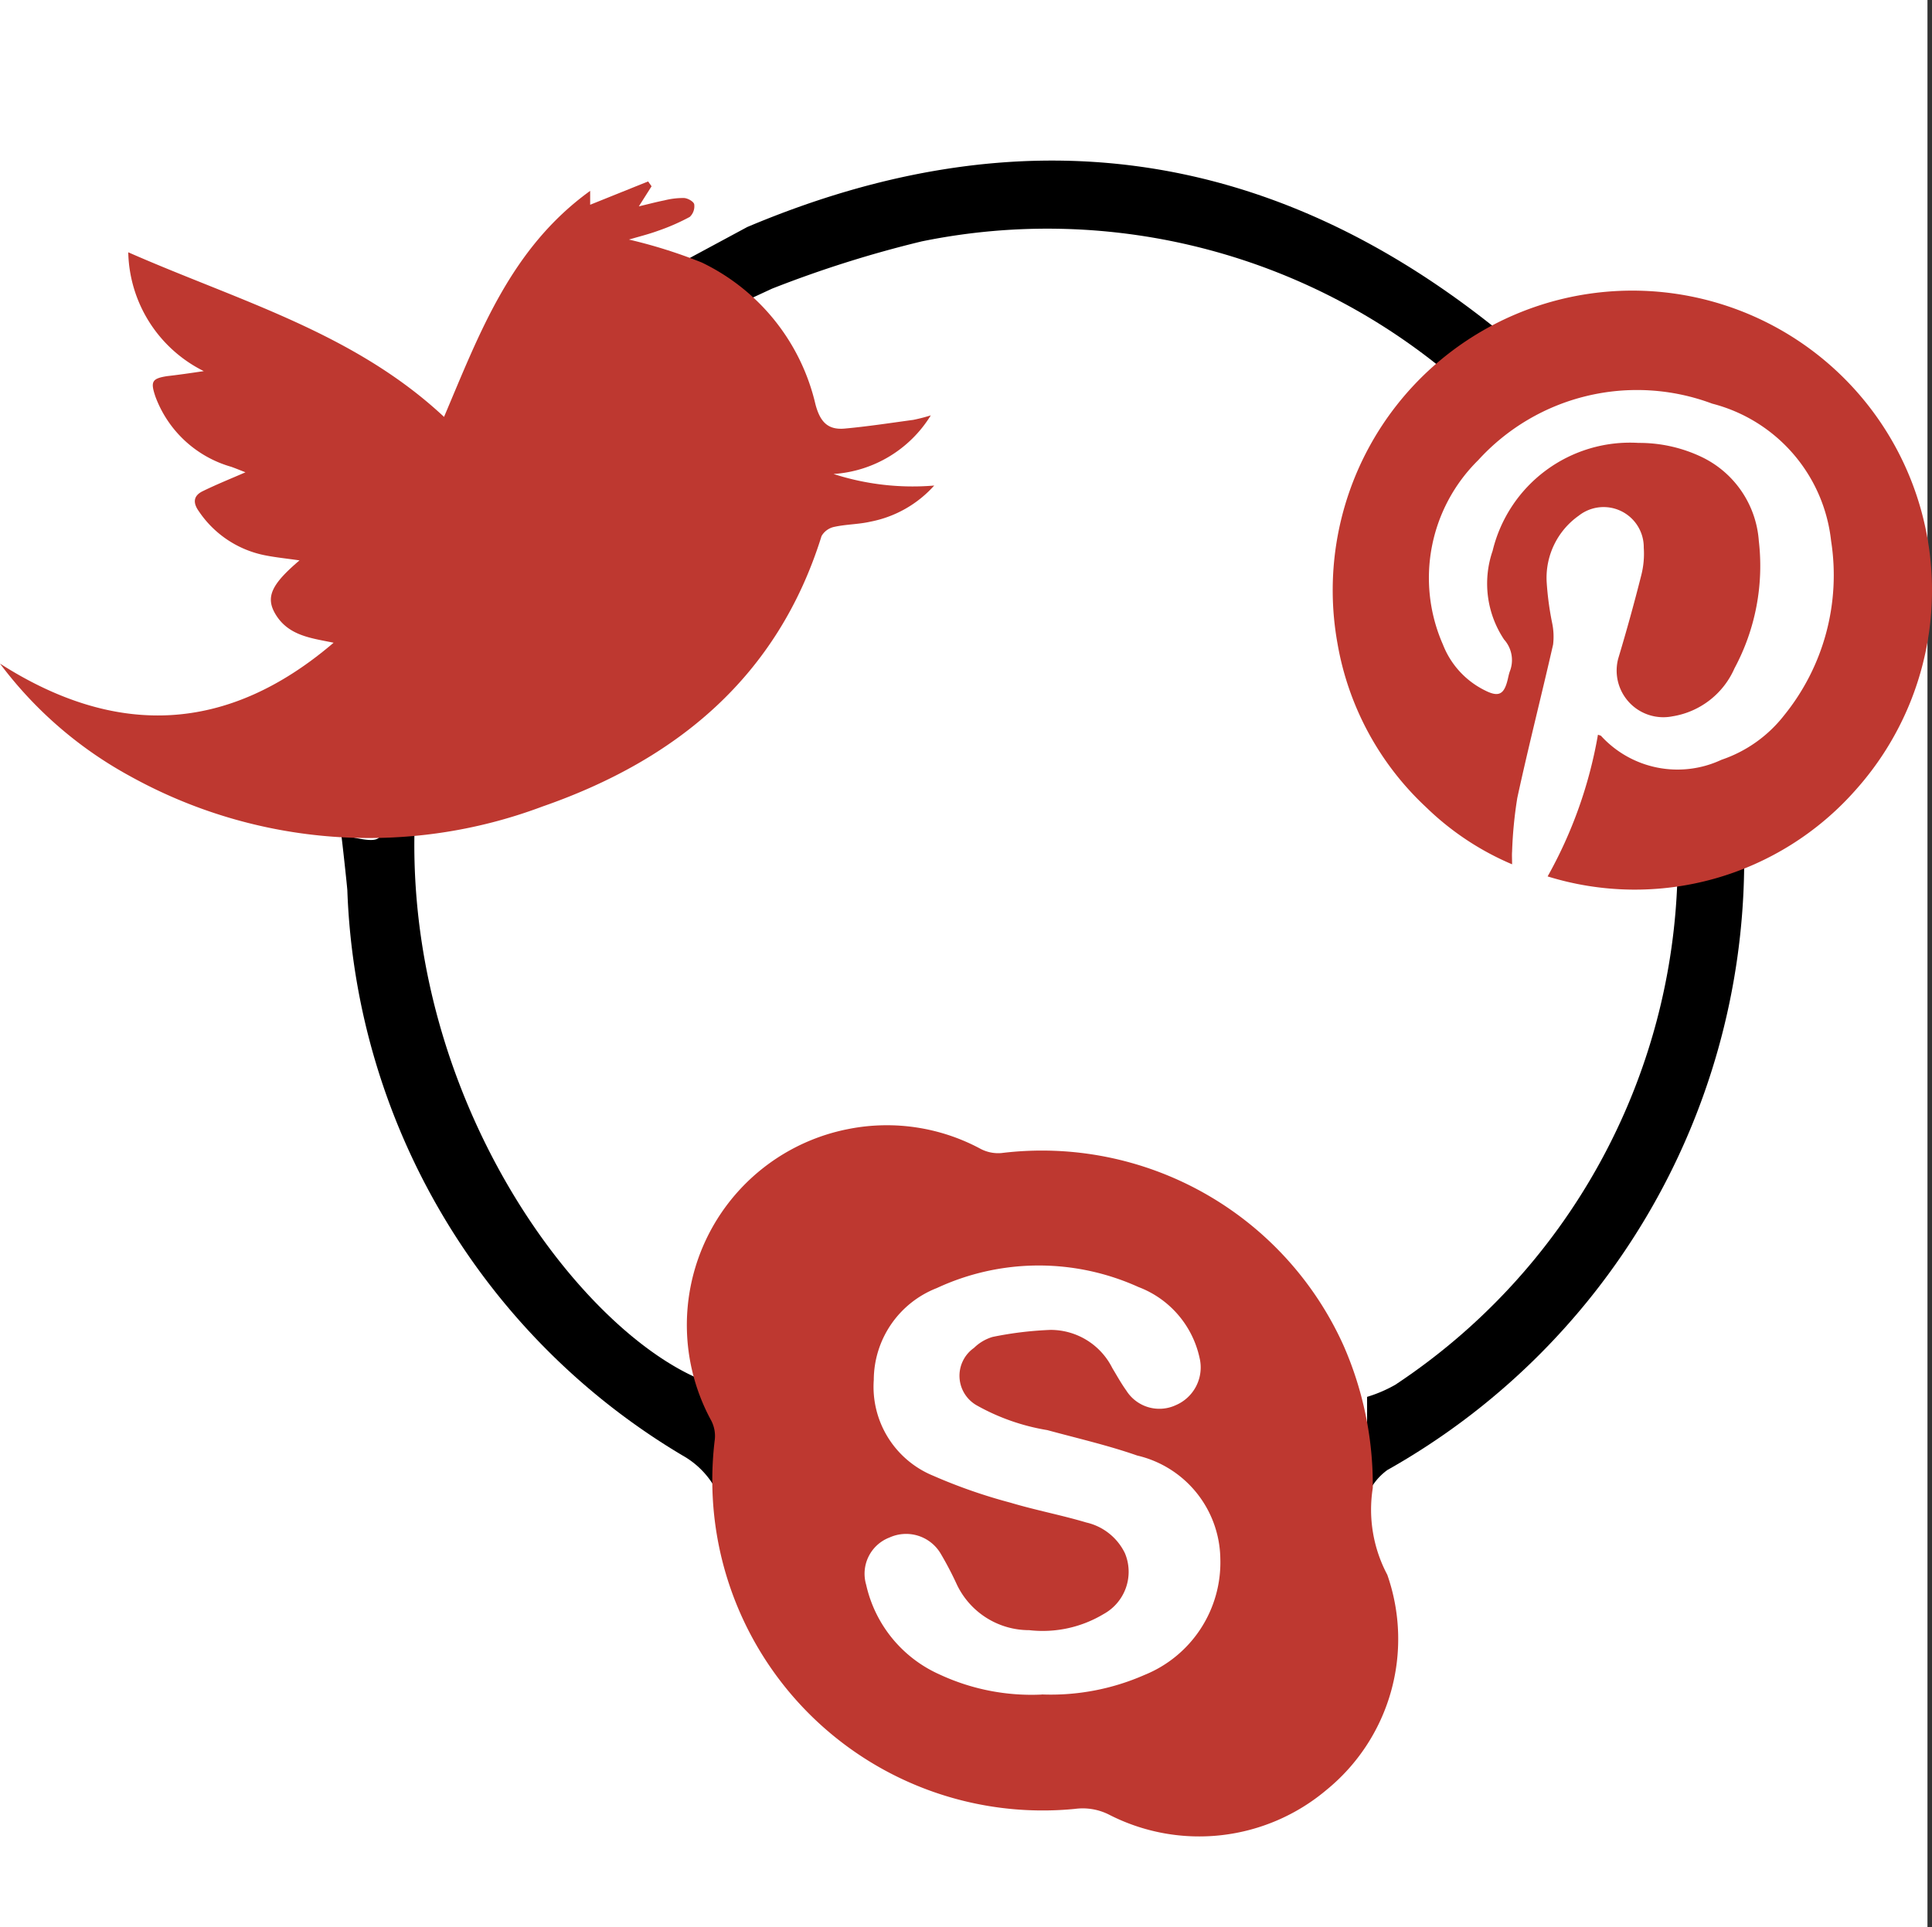 <svg xmlns="http://www.w3.org/2000/svg" xmlns:xlink="http://www.w3.org/1999/xlink" width="48.113" height="48" viewBox="0 0 48.113 48">
  <rect x="0" y="0" width="48.113" height="48" fill="#333333" stroke="none"/>
  <defs>
    <clipPath id="clip-path">
      <rect id="Rectangle_44570" data-name="Rectangle 44570" width="48.113" height="41.742" transform="translate(0 0)" fill="none"/>
    </clipPath>
  </defs>
  <g id="Group_60714" data-name="Group 60714" transform="translate(-872 -918)">
    <g id="Group_60713" data-name="Group 60713">
      <g id="Group_60697" data-name="Group 60697">
        <path id="Path_50283" data-name="Path 50283" d="M0,0H48V48H0Z" transform="translate(872 918)" fill="#fff"/>
        <g id="Group_60696" data-name="Group 60696" transform="translate(872 922)">
          <g id="Group_60695" data-name="Group 60695" clip-path="url(#clip-path)">
            <path id="Path_50349" data-name="Path 50349" d="M41.548,16.923a.925.925,0,0,1,.229.782,15.684,15.684,0,0,1-7.032,12.788,3.411,3.411,0,0,1-.7.3v2.47a1.484,1.484,0,0,1,.505-.648,17.441,17.441,0,0,0,8.885-14.989,9.342,9.342,0,0,1,.1-1.941Z"/>
            <path id="Path_50350" data-name="Path 50350" d="M10.32,16.8c-.232-1.6-1.477-2.08-.867-.257.192.572-.414.353-.953.257.017.105.143,1.257.15,1.378a17.084,17.084,0,0,0,8.344,14.073,2.127,2.127,0,0,1,.836.849V30.5c-3.068-.941-7.618-6.712-7.51-13.7"/>
            <path id="Path_50351" data-name="Path 50351" d="M19.226,3.19a28.415,28.415,0,0,1,3.726-1.177,15.6,15.6,0,0,1,13.4,3.54,1.458,1.458,0,0,1,.563.784c.241-.16.487-.315.726-.479l.117-.083c.01-.01.081-.066.09-.073a2.584,2.584,0,0,0,.233-.235c.018-.025.051-.068.058-.08.022-.039.043-.077.064-.117a.7.7,0,0,1,.025-.067c-.056-.067-.114-.134-.168-.2a3.454,3.454,0,0,1-.326-.479,2.054,2.054,0,0,1-.308-.2c-5.736-4.68-12-5.547-18.816-2.67l-1.5.808,1.367,1.075Z"/>
            <path id="Path_50352" data-name="Path 50352" d="M34.187,33.06a3.457,3.457,0,0,0,.361,2.164,4.847,4.847,0,0,1-1.513,5.358,4.916,4.916,0,0,1-5.418.616,1.455,1.455,0,0,0-.851-.142,8.228,8.228,0,0,1-8.964-9.21.833.833,0,0,0-.089-.46,4.973,4.973,0,0,1,3.423-7.266,4.922,4.922,0,0,1,3.292.5.945.945,0,0,0,.512.1,8.239,8.239,0,0,1,8.521,4.8,8.642,8.642,0,0,1,.726,3.54m-8.246,5.145A5.794,5.794,0,0,0,28.5,37.72a3.024,3.024,0,0,0,1.89-2.9,2.678,2.678,0,0,0-2.071-2.566c-.73-.255-1.49-.429-2.238-.633a5.356,5.356,0,0,1-1.753-.614.847.847,0,0,1-.073-1.433,1.112,1.112,0,0,1,.464-.274,8.847,8.847,0,0,1,1.442-.175,1.717,1.717,0,0,1,1.539.95c.114.189.221.383.349.561A.972.972,0,0,0,29.28,31a1.022,1.022,0,0,0,.592-1.183,2.441,2.441,0,0,0-1.521-1.76,6.015,6.015,0,0,0-5.021.026,2.464,2.464,0,0,0-1.57,2.288,2.394,2.394,0,0,0,1.481,2.387,13.278,13.278,0,0,0,1.921.67c.623.187,1.266.308,1.89.494a1.42,1.42,0,0,1,.962.765,1.2,1.2,0,0,1-.533,1.517,2.946,2.946,0,0,1-1.85.4,1.993,1.993,0,0,1-1.8-1.132,8.435,8.435,0,0,0-.4-.766,1,1,0,0,0-1.277-.411.966.966,0,0,0-.584,1.177A3.212,3.212,0,0,0,23.4,37.708a5.419,5.419,0,0,0,2.539.5" fill="#be3830"/>
            <path id="Path_50353" data-name="Path 50353" d="M5.075,5.244a3.385,3.385,0,0,1-1.881-2.96c2.753,1.211,5.618,2,7.864,4.1.883-2.08,1.658-4.2,3.639-5.63V1.1L16.14.519l.086.121-.317.5c.242-.057.438-.11.636-.149a1.911,1.911,0,0,1,.482-.059c.095,0,.246.087.261.155a.363.363,0,0,1-.111.316,5.256,5.256,0,0,1-.788.345c-.241.088-.491.149-.726.219a12.5,12.5,0,0,1,1.813.571,5.235,5.235,0,0,1,2.831,3.531c.115.437.307.644.728.606.572-.052,1.142-.14,1.71-.217a4.417,4.417,0,0,0,.435-.112,3.083,3.083,0,0,1-2.422,1.46,6.415,6.415,0,0,0,2.507.288,2.857,2.857,0,0,1-1.59.9c-.292.067-.6.064-.893.128a.479.479,0,0,0-.323.23c-1.092,3.508-3.615,5.576-6.946,6.735a12.267,12.267,0,0,1-10.28-.758A10.035,10.035,0,0,1,0,12.529c2.9,1.854,5.667,1.739,8.308-.52-.547-.114-1.108-.168-1.435-.69-.269-.433-.13-.753.586-1.361-.3-.044-.583-.072-.857-.126a2.589,2.589,0,0,1-1.652-1.1c-.152-.213-.131-.384.093-.495.344-.169.7-.312,1.07-.473-.095-.037-.222-.089-.351-.136A2.846,2.846,0,0,1,3.869,5.875c-.124-.37-.086-.446.29-.506.271-.031.542-.069.916-.125" fill="#be3830"/>
            <path id="Path_50354" data-name="Path 50354" d="M38.539,17.833A11.064,11.064,0,0,0,39.794,14.3c.04.016.068.018.081.033a2.579,2.579,0,0,0,2.994.592,3.332,3.332,0,0,0,1.56-1.106A5.544,5.544,0,0,0,45.6,9.47a3.974,3.974,0,0,0-2.96-3.416,5.346,5.346,0,0,0-5.829,1.409,4.117,4.117,0,0,0-.878,4.59A2.138,2.138,0,0,0,36.987,13.2c.328.165.463.1.552-.244.021-.079.034-.161.062-.237a.767.767,0,0,0-.144-.789,2.51,2.51,0,0,1-.286-2.21,3.52,3.52,0,0,1,3.634-2.688,3.606,3.606,0,0,1,1.543.337A2.515,2.515,0,0,1,43.8,9.47a5.391,5.391,0,0,1-.607,3.179,2.036,2.036,0,0,1-1.548,1.194A1.162,1.162,0,0,1,40.3,12.4q.311-1.033.574-2.076a2.164,2.164,0,0,0,.061-.68,1,1,0,0,0-1.618-.8,1.894,1.894,0,0,0-.8,1.653,7.507,7.507,0,0,0,.135,1.014,1.658,1.658,0,0,1,.025.544c-.29,1.274-.614,2.54-.891,3.817a10.538,10.538,0,0,0-.13,1.339c-.007.088,0,.177,0,.317A6.971,6.971,0,0,1,35.508,16.1a7.26,7.26,0,0,1-2.2-4.071,7.462,7.462,0,1,1,12.906,3.645,7.331,7.331,0,0,1-7.675,2.155" fill="#be3830"/>
          </g>
        </g>
      </g>
    </g>
  </g>
</svg>
